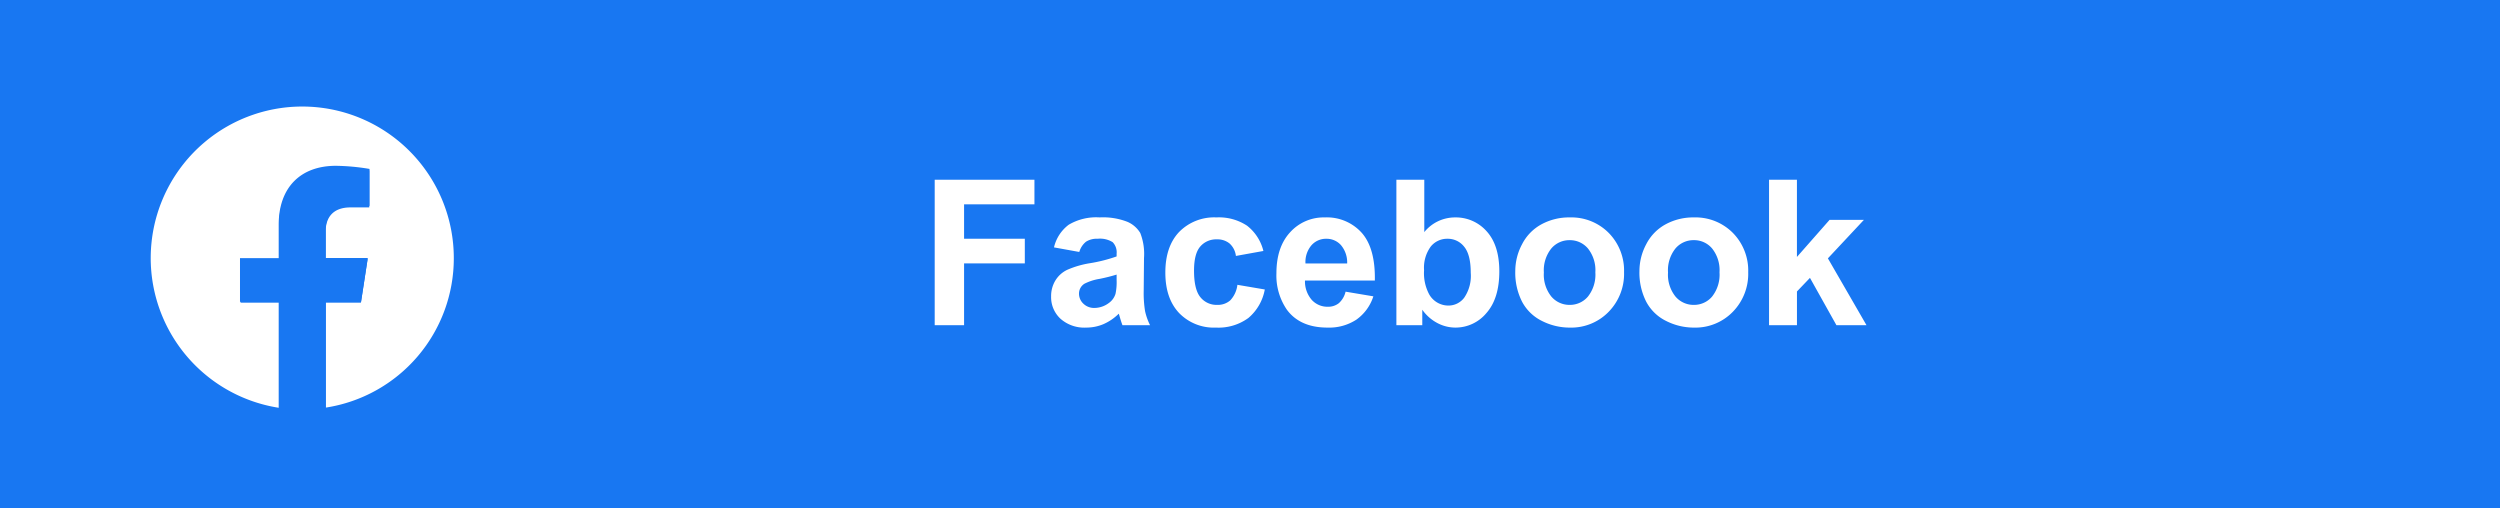 <svg xmlns="http://www.w3.org/2000/svg" width="492" height="100" viewBox="0 0 492 100">
  <g id="グループ_12" data-name="グループ 12" transform="translate(-282 -591)">
    <g id="グループ_10" data-name="グループ 10">
      <rect id="長方形_5" data-name="長方形 5" width="492" height="100" transform="translate(282 591)" fill="#1877f2"/>
      <g id="グループ_8" data-name="グループ 8" transform="translate(311.662 612)">
        <path id="パス_11" data-name="パス 11" d="M926.246,33.509A29.823,29.823,0,1,0,891.785,62.95V42.1h-7.617v-8.6h7.617v-6.57c0-7.46,4.423-11.6,11.241-11.6a42.824,42.824,0,0,1,6.634.614v7.276h-3.747c-3.716,0-4.883,2.333-4.883,4.666v5.587h8.293L908,42.074H901.03V62.919A29.727,29.727,0,0,0,926.246,33.509Z" transform="translate(-866.6 -3.7)" fill="#fff"/>
        <path id="パス_12" data-name="パス 12" d="M947.582,68.312l1.312-8.545h-8.24V54.212c0-2.35,1.19-4.639,4.852-4.639h3.723V42.31a42.531,42.531,0,0,0-6.592-.61c-6.775,0-11.169,4.12-11.169,11.536v6.531H923.9v8.545h7.568V89.033a29.176,29.176,0,0,0,9.216,0V68.312Z" transform="translate(-906.217 -29.753)" fill="#1877f2"/>
      </g>
      <path id="パス_17" data-name="パス 17" d="M2.949,0V-28.633H22.578v4.844H8.73v6.777H20.684v4.844H8.73V0ZM31.406-14.414l-4.98-.9a7.757,7.757,0,0,1,2.891-4.453,10.578,10.578,0,0,1,6.094-1.445,13.133,13.133,0,0,1,5.469.869,5.454,5.454,0,0,1,2.529,2.207,11.318,11.318,0,0,1,.732,4.912l-.059,6.406a22.241,22.241,0,0,0,.264,4.033A11.772,11.772,0,0,0,45.332,0H39.9q-.215-.547-.527-1.621-.137-.488-.2-.645A9.894,9.894,0,0,1,36.172-.215a8.615,8.615,0,0,1-3.418.684A7.068,7.068,0,0,1,27.705-1.27a5.778,5.778,0,0,1-1.846-4.395A5.9,5.9,0,0,1,26.7-8.8a5.487,5.487,0,0,1,2.354-2.109,18.394,18.394,0,0,1,4.365-1.279,29.9,29.9,0,0,0,5.332-1.348v-.547a2.842,2.842,0,0,0-.781-2.256,4.682,4.682,0,0,0-2.949-.674,3.927,3.927,0,0,0-2.285.576A4,4,0,0,0,31.406-14.414ZM38.75-9.961a34.305,34.305,0,0,1-3.34.84,10.06,10.06,0,0,0-2.988.957A2.289,2.289,0,0,0,31.348-6.23a2.692,2.692,0,0,0,.859,1.992,3,3,0,0,0,2.188.84,4.753,4.753,0,0,0,2.832-.977,3.438,3.438,0,0,0,1.309-1.816,10.838,10.838,0,0,0,.215-2.676Zm28.887-4.648-5.41.977a3.926,3.926,0,0,0-1.24-2.441,3.745,3.745,0,0,0-2.51-.82,4.1,4.1,0,0,0-3.271,1.416q-1.221,1.416-1.221,4.736,0,3.691,1.24,5.215A4.072,4.072,0,0,0,58.555-4a3.7,3.7,0,0,0,2.559-.889A5.345,5.345,0,0,0,62.52-7.949l5.391.918a9.566,9.566,0,0,1-3.223,5.605A9.975,9.975,0,0,1,58.3.469,9.5,9.5,0,0,1,51.045-2.4Q48.34-5.273,48.34-10.352q0-5.137,2.715-8A9.642,9.642,0,0,1,58.4-21.211a10.019,10.019,0,0,1,6.025,1.631A9.035,9.035,0,0,1,67.637-14.609ZM83.809-6.6l5.469.918a8.97,8.97,0,0,1-3.33,4.58A9.783,9.783,0,0,1,80.254.469q-5.41,0-8.008-3.535A11.877,11.877,0,0,1,70.2-10.215q0-5.156,2.7-8.076a8.877,8.877,0,0,1,6.816-2.92,9.207,9.207,0,0,1,7.3,3.057Q89.687-15.1,89.57-8.789H75.82a5.553,5.553,0,0,0,1.328,3.8,4.154,4.154,0,0,0,3.164,1.357,3.36,3.36,0,0,0,2.168-.7A4.342,4.342,0,0,0,83.809-6.6Zm.313-5.547a5.284,5.284,0,0,0-1.23-3.623,3.776,3.776,0,0,0-2.852-1.24A3.812,3.812,0,0,0,77.07-15.7a5.064,5.064,0,0,0-1.152,3.555ZM93.809,0V-28.633H99.3V-18.32a7.766,7.766,0,0,1,6.016-2.891,8.087,8.087,0,0,1,6.27,2.744q2.48,2.744,2.48,7.881,0,5.313-2.529,8.184A7.893,7.893,0,0,1,105.391.469a7.593,7.593,0,0,1-3.506-.889,8.383,8.383,0,0,1-2.979-2.627V0Zm5.449-10.82a8.821,8.821,0,0,0,1.016,4.766,4.342,4.342,0,0,0,3.789,2.188,3.882,3.882,0,0,0,3.1-1.553,7.64,7.64,0,0,0,1.279-4.893q0-3.555-1.289-5.127a4.079,4.079,0,0,0-3.3-1.572,4.136,4.136,0,0,0-3.281,1.533A7.04,7.04,0,0,0,99.258-10.82Zm17.949.156a11.22,11.22,0,0,1,1.348-5.293,9.25,9.25,0,0,1,3.818-3.906,11.332,11.332,0,0,1,5.518-1.348,10.356,10.356,0,0,1,7.715,3.057,10.56,10.56,0,0,1,3.008,7.725,10.687,10.687,0,0,1-3.037,7.8,10.265,10.265,0,0,1-7.646,3.1A12.045,12.045,0,0,1,122.49-.82,8.843,8.843,0,0,1,118.555-4.6,12.592,12.592,0,0,1,117.207-10.664Zm5.625.293A6.872,6.872,0,0,0,124.3-5.645,4.654,4.654,0,0,0,127.91-4a4.625,4.625,0,0,0,3.6-1.641,6.967,6.967,0,0,0,1.455-4.766,6.839,6.839,0,0,0-1.455-4.687,4.625,4.625,0,0,0-3.6-1.641A4.654,4.654,0,0,0,124.3-15.1,6.872,6.872,0,0,0,122.832-10.371Zm18.809-.293a11.22,11.22,0,0,1,1.348-5.293,9.25,9.25,0,0,1,3.818-3.906,11.332,11.332,0,0,1,5.518-1.348,10.356,10.356,0,0,1,7.715,3.057,10.56,10.56,0,0,1,3.008,7.725,10.687,10.687,0,0,1-3.037,7.8,10.265,10.265,0,0,1-7.646,3.1A12.045,12.045,0,0,1,146.924-.82,8.843,8.843,0,0,1,142.988-4.6,12.592,12.592,0,0,1,141.641-10.664Zm5.625.293a6.872,6.872,0,0,0,1.465,4.727A4.654,4.654,0,0,0,152.344-4a4.625,4.625,0,0,0,3.6-1.641A6.967,6.967,0,0,0,157.4-10.41a6.839,6.839,0,0,0-1.455-4.687,4.625,4.625,0,0,0-3.6-1.641A4.654,4.654,0,0,0,148.73-15.1,6.872,6.872,0,0,0,147.266-10.371ZM167.148,0V-28.633h5.488v15.2l6.426-7.3h6.758l-7.09,7.578L186.328,0H180.41L175.2-9.316l-2.559,2.676V0Z" transform="translate(463 655)" fill="#fff"/>
    </g>
  </g>
</svg>
